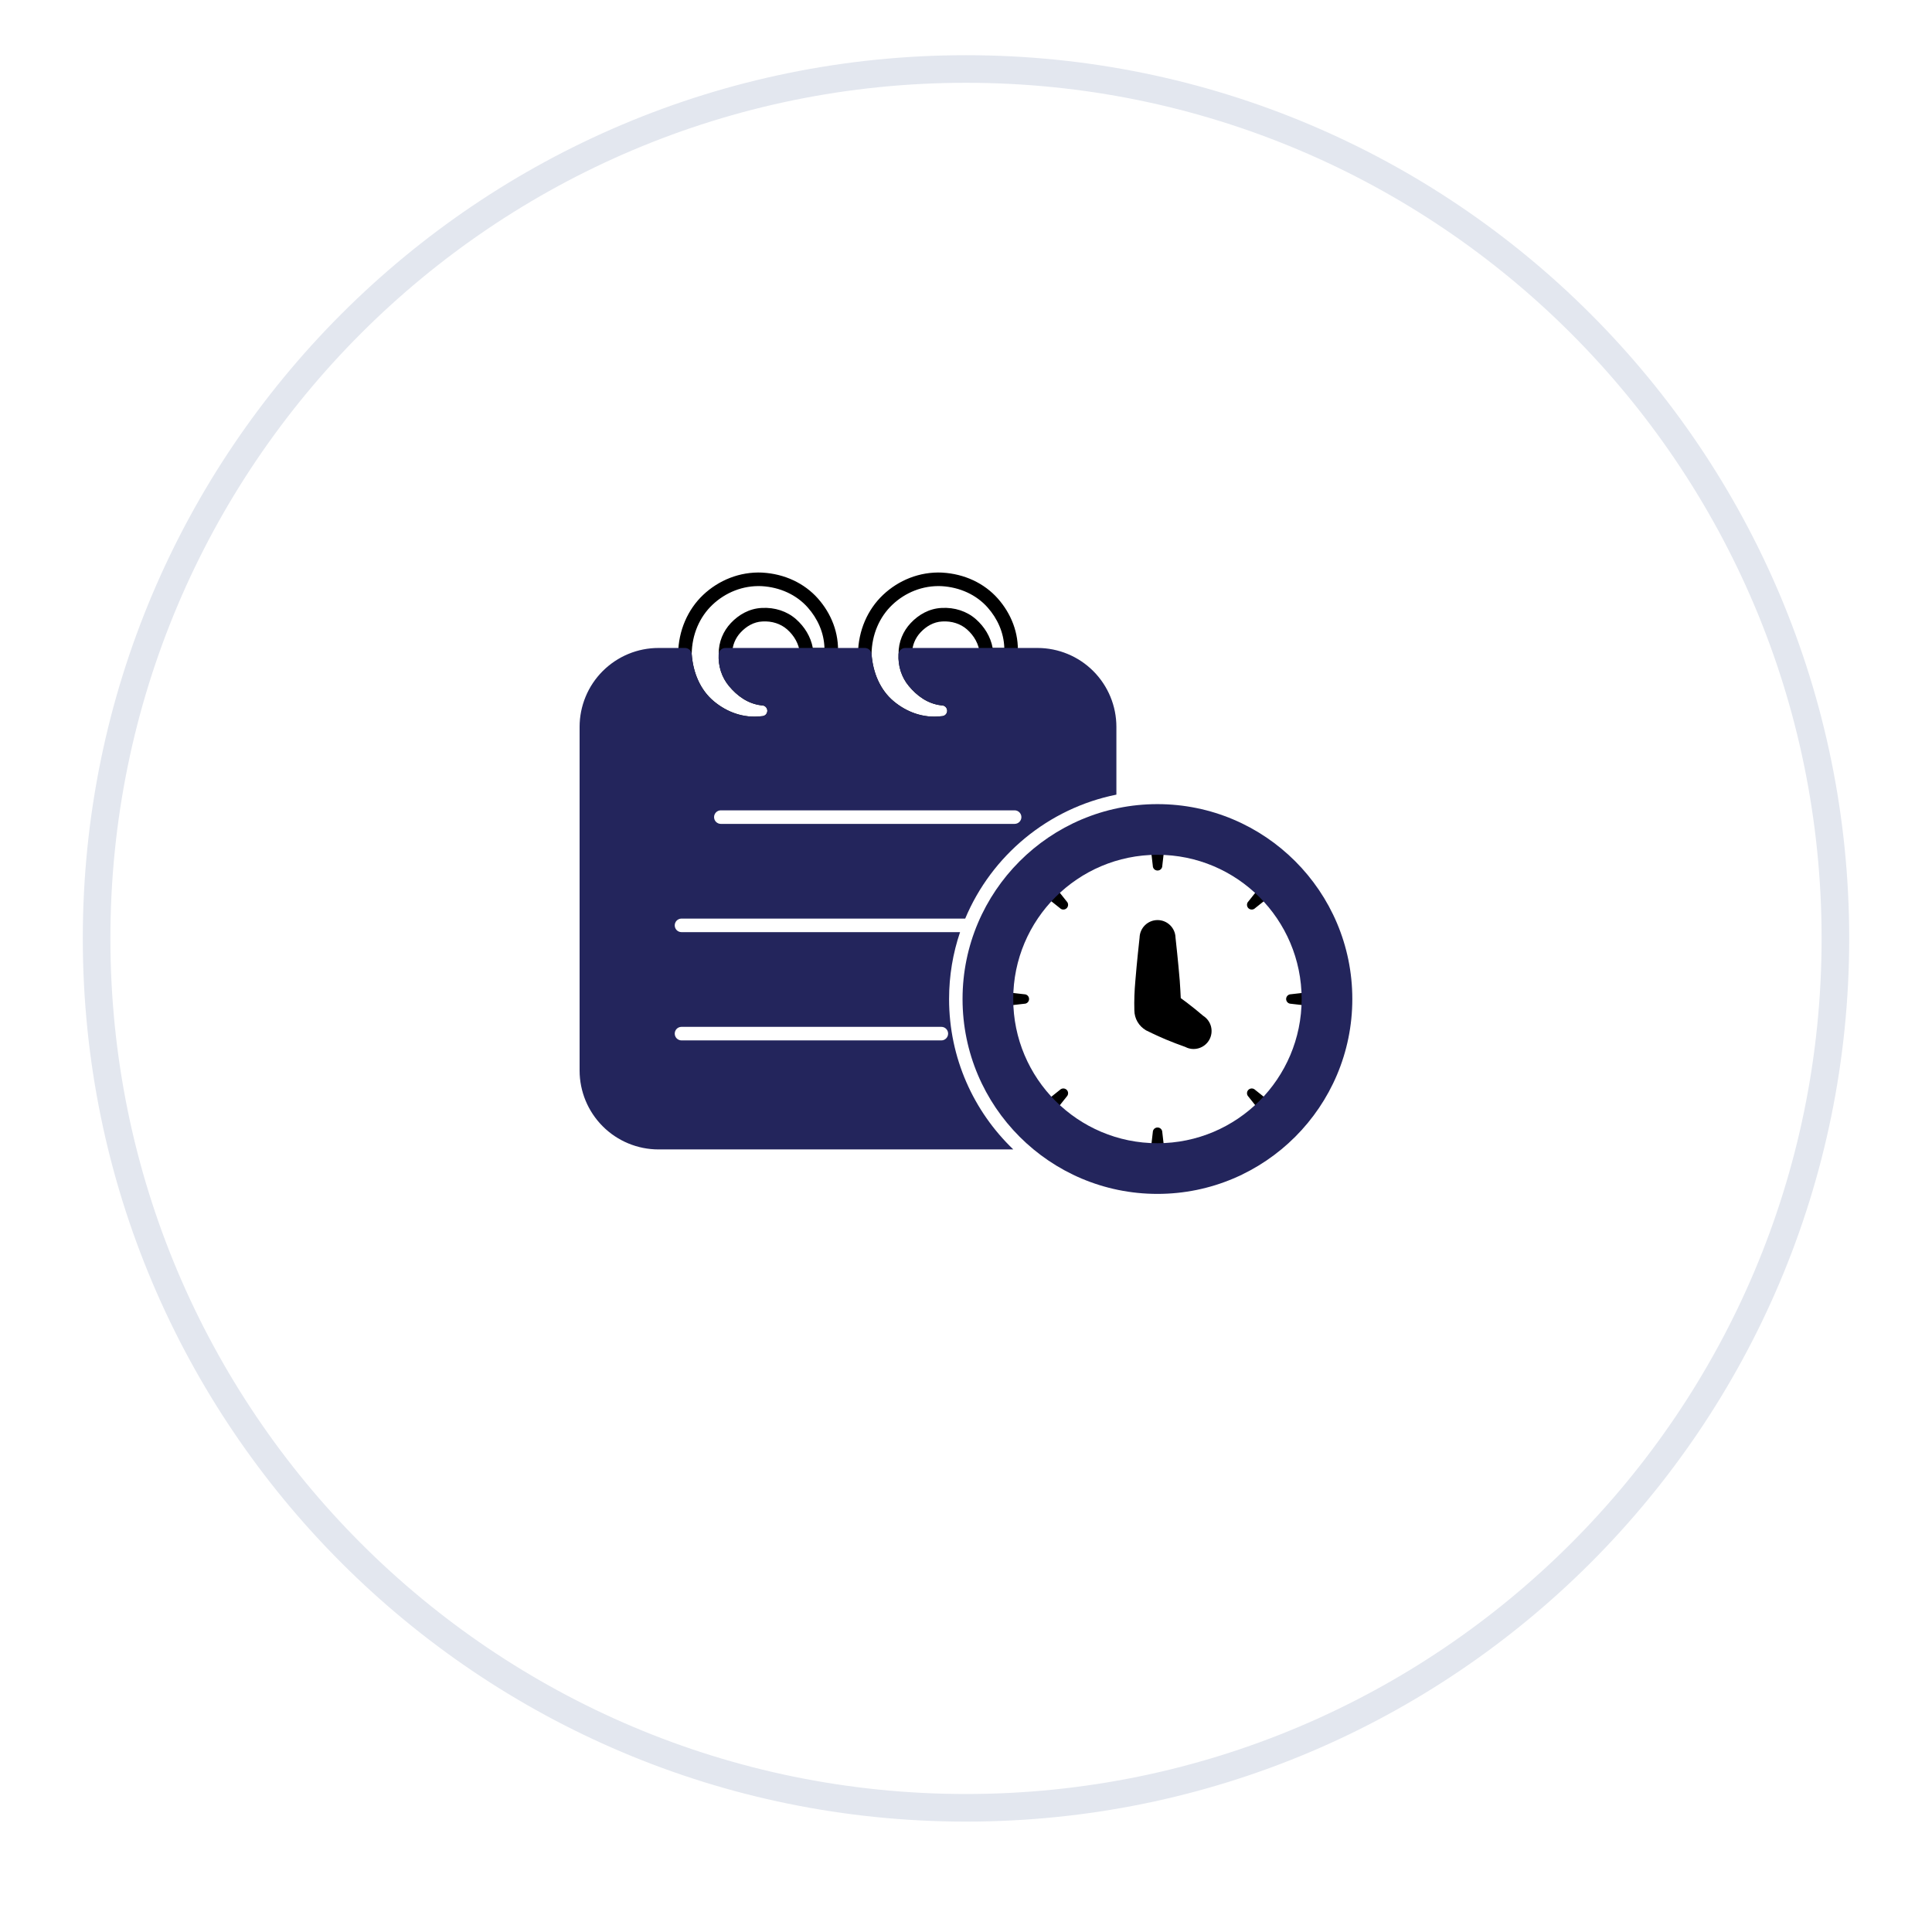 <svg width="70" height="70" viewBox="0 0 70 70" fill="none" xmlns="http://www.w3.org/2000/svg">
<g filter="url(#filter0_ddi_2745_739)">
<path d="M35 64C52.673 64 67 49.673 67 32C67 14.327 52.673 0 35 0C17.327 0 3 14.327 3 32C3 49.673 17.327 64 35 64Z" fill="white"/>
<path d="M35 63.5C52.397 63.5 66.5 49.397 66.5 32C66.5 14.603 52.397 0.5 35 0.5C17.603 0.5 3.5 14.603 3.5 32C3.5 49.397 17.603 63.5 35 63.5Z" stroke="#E3E7EF"/>
</g>
<path fill-rule="evenodd" clip-rule="evenodd" d="M42.781 36.163C42.776 36.051 42.758 35.703 42.745 35.536C42.689 34.85 42.602 34.075 42.591 33.971C42.583 33.62 42.294 33.336 41.94 33.336C41.77 33.336 41.606 33.403 41.485 33.522C41.363 33.641 41.293 33.803 41.289 33.974C41.278 34.078 41.191 34.852 41.136 35.536C41.12 35.727 41.107 35.91 41.102 36.07C41.095 36.249 41.095 36.428 41.1 36.607C41.101 36.753 41.14 36.897 41.214 37.024C41.288 37.15 41.393 37.255 41.52 37.329C41.524 37.331 41.529 37.333 41.533 37.336C41.533 37.336 41.878 37.509 42.236 37.66C42.47 37.757 42.708 37.849 42.947 37.933C43.251 38.094 43.635 37.985 43.811 37.681C43.895 37.535 43.919 37.362 43.879 37.199C43.838 37.035 43.735 36.894 43.593 36.804L43.595 36.806C43.403 36.641 43.206 36.482 43.004 36.328C42.931 36.272 42.856 36.217 42.781 36.163ZM41.694 30.725L41.768 31.369C41.768 31.415 41.786 31.459 41.818 31.491C41.851 31.523 41.894 31.541 41.94 31.541C41.986 31.541 42.03 31.523 42.062 31.491C42.094 31.459 42.112 31.415 42.112 31.369L42.186 30.725C42.184 30.661 42.158 30.6 42.112 30.555C42.066 30.51 42.004 30.485 41.94 30.485C41.876 30.485 41.814 30.51 41.768 30.555C41.722 30.6 41.696 30.661 41.694 30.725ZM45.635 32.154L45.231 32.661C45.199 32.693 45.181 32.737 45.181 32.783C45.181 32.828 45.199 32.872 45.231 32.905C45.264 32.937 45.308 32.955 45.353 32.955C45.399 32.955 45.443 32.937 45.475 32.904L45.982 32.501C46.026 32.455 46.051 32.393 46.05 32.329C46.05 32.265 46.024 32.203 45.978 32.158C45.933 32.112 45.871 32.087 45.807 32.086C45.743 32.085 45.681 32.11 45.635 32.154ZM47.411 35.95L46.767 36.024C46.722 36.025 46.679 36.044 46.648 36.076C46.617 36.108 46.599 36.151 46.599 36.196C46.599 36.241 46.617 36.284 46.648 36.316C46.679 36.348 46.722 36.367 46.767 36.368L47.411 36.442C47.475 36.44 47.536 36.414 47.581 36.368C47.626 36.322 47.651 36.26 47.651 36.196C47.651 36.132 47.626 36.07 47.581 36.024C47.536 35.978 47.475 35.952 47.411 35.95ZM45.982 39.891L45.475 39.487C45.459 39.471 45.44 39.459 45.419 39.45C45.398 39.441 45.376 39.437 45.353 39.437C45.331 39.437 45.308 39.441 45.287 39.45C45.267 39.459 45.248 39.471 45.231 39.487C45.216 39.503 45.203 39.522 45.194 39.543C45.185 39.564 45.181 39.587 45.181 39.609C45.181 39.632 45.185 39.654 45.194 39.675C45.203 39.696 45.215 39.715 45.231 39.731L45.635 40.238C45.681 40.282 45.743 40.307 45.807 40.306C45.871 40.305 45.933 40.28 45.978 40.234C46.024 40.189 46.05 40.127 46.05 40.063C46.051 39.999 46.026 39.937 45.982 39.891ZM42.186 41.667L42.112 41.023C42.112 40.977 42.094 40.934 42.062 40.901C42.03 40.869 41.986 40.851 41.94 40.851C41.894 40.851 41.851 40.869 41.818 40.901C41.786 40.934 41.768 40.977 41.768 41.023L41.694 41.667C41.696 41.731 41.722 41.792 41.768 41.837C41.814 41.882 41.876 41.907 41.94 41.907C42.004 41.907 42.066 41.882 42.112 41.837C42.158 41.792 42.184 41.731 42.186 41.667ZM38.245 40.238L38.649 39.731C38.681 39.699 38.699 39.655 38.699 39.609C38.699 39.563 38.681 39.52 38.649 39.487C38.616 39.455 38.572 39.437 38.527 39.437C38.481 39.437 38.437 39.455 38.405 39.487L37.898 39.891C37.854 39.937 37.829 39.999 37.83 40.063C37.831 40.127 37.856 40.189 37.902 40.234C37.947 40.28 38.009 40.305 38.073 40.306C38.137 40.307 38.199 40.282 38.245 40.238ZM36.469 36.442L37.113 36.368C37.136 36.368 37.158 36.364 37.179 36.355C37.2 36.346 37.219 36.334 37.235 36.318C37.251 36.302 37.264 36.283 37.272 36.262C37.281 36.241 37.285 36.219 37.285 36.196C37.285 36.173 37.281 36.151 37.272 36.13C37.264 36.109 37.251 36.09 37.235 36.074C37.219 36.058 37.2 36.046 37.179 36.037C37.158 36.028 37.136 36.024 37.113 36.024L36.469 35.95C36.404 35.95 36.342 35.976 36.296 36.022C36.25 36.068 36.224 36.131 36.224 36.196C36.224 36.331 36.334 36.442 36.469 36.442ZM37.898 32.501L38.405 32.904C38.437 32.937 38.481 32.955 38.527 32.955C38.572 32.955 38.616 32.937 38.649 32.905C38.681 32.872 38.699 32.828 38.699 32.783C38.699 32.737 38.681 32.693 38.649 32.661L38.245 32.154C38.199 32.11 38.137 32.085 38.073 32.086C38.009 32.087 37.947 32.112 37.902 32.158C37.856 32.203 37.831 32.265 37.83 32.329C37.829 32.393 37.854 32.455 37.898 32.501ZM35.502 23.738C35.506 23.8 35.534 23.859 35.579 23.901C35.625 23.944 35.685 23.967 35.747 23.967H36.629C36.758 23.967 36.865 23.867 36.874 23.738C36.874 23.725 36.875 23.712 36.875 23.7C36.922 22.93 36.629 22.224 36.154 21.687C35.661 21.13 34.943 20.793 34.142 20.747L34.139 20.746C33.313 20.708 32.554 21.026 31.997 21.551C31.431 22.085 31.097 22.852 31.087 23.689C31.087 23.695 31.087 23.701 31.087 23.708C31.139 24.536 31.474 25.293 32.065 25.786C32.629 26.256 33.358 26.529 34.144 26.44C34.515 26.432 34.815 26.127 34.815 25.753C34.815 25.573 34.744 25.401 34.619 25.272C34.493 25.144 34.322 25.07 34.143 25.066C33.791 25.02 33.52 24.799 33.307 24.543C33.119 24.318 33.027 24.023 33.047 23.708C33.047 23.701 33.047 23.695 33.047 23.689C33.044 23.387 33.163 23.114 33.355 22.91C33.556 22.696 33.823 22.532 34.139 22.517L34.142 22.517C34.48 22.497 34.8 22.597 35.036 22.805C35.288 23.028 35.473 23.335 35.5 23.696L35.502 23.738ZM36.388 23.476H35.966C35.889 23.061 35.663 22.704 35.361 22.437C35.032 22.146 34.588 22 34.115 22.027C33.667 22.048 33.283 22.27 32.998 22.573C32.722 22.865 32.553 23.256 32.556 23.689C32.53 24.129 32.666 24.541 32.93 24.858C33.224 25.21 33.608 25.497 34.098 25.555C34.108 25.556 34.118 25.557 34.127 25.557C34.178 25.558 34.227 25.579 34.263 25.616C34.299 25.652 34.319 25.702 34.319 25.753C34.319 25.804 34.299 25.853 34.263 25.89C34.227 25.926 34.178 25.948 34.127 25.949C34.118 25.949 34.108 25.95 34.098 25.951C33.449 26.028 32.846 25.797 32.38 25.408C31.892 25.001 31.624 24.373 31.578 23.69C31.589 22.99 31.864 22.352 32.334 21.909C32.797 21.471 33.428 21.206 34.114 21.237C34.779 21.276 35.377 21.55 35.786 22.013C36.137 22.41 36.371 22.917 36.388 23.476ZM28.986 23.738C28.99 23.8 29.017 23.859 29.063 23.901C29.108 23.944 29.168 23.967 29.231 23.967H30.112C30.242 23.967 30.349 23.867 30.357 23.738C30.358 23.725 30.359 23.712 30.359 23.7C30.406 22.93 30.112 22.224 29.637 21.687C29.144 21.13 28.426 20.793 27.625 20.747L27.622 20.746C26.797 20.708 26.038 21.026 25.48 21.551C24.915 22.085 24.581 22.852 24.57 23.689C24.57 23.695 24.57 23.701 24.571 23.708C24.622 24.536 24.958 25.293 25.549 25.786C26.113 26.256 26.842 26.529 27.627 26.44C27.998 26.432 28.298 26.127 28.298 25.753C28.298 25.573 28.228 25.401 28.102 25.272C27.977 25.144 27.806 25.07 27.627 25.066C27.274 25.02 27.004 24.799 26.791 24.543C26.603 24.318 26.511 24.023 26.531 23.708C26.531 23.701 26.531 23.695 26.531 23.689C26.527 23.387 26.646 23.114 26.839 22.91C27.04 22.696 27.306 22.532 27.622 22.517L27.625 22.517C27.964 22.497 28.284 22.597 28.52 22.805C28.772 23.028 28.957 23.335 28.984 23.696L28.986 23.738ZM29.872 23.476H29.45C29.373 23.061 29.146 22.704 28.845 22.437C28.516 22.146 28.072 22 27.599 22.027C27.151 22.048 26.767 22.27 26.481 22.573C26.206 22.865 26.036 23.256 26.04 23.689C26.014 24.129 26.15 24.541 26.414 24.858C26.707 25.21 27.092 25.497 27.582 25.555C27.592 25.556 27.601 25.557 27.611 25.557C27.662 25.558 27.711 25.579 27.747 25.616C27.782 25.652 27.802 25.702 27.802 25.753C27.802 25.804 27.782 25.853 27.747 25.89C27.711 25.926 27.662 25.948 27.611 25.949C27.601 25.949 27.592 25.95 27.582 25.951C26.932 26.028 26.33 25.797 25.864 25.408C25.375 25.001 25.107 24.373 25.062 23.69C25.072 22.99 25.347 22.352 25.817 21.909C26.281 21.471 26.912 21.206 27.598 21.237C28.263 21.276 28.86 21.55 29.269 22.013C29.62 22.41 29.855 22.917 29.872 23.476Z" fill="black"/>
<path fill-rule="evenodd" clip-rule="evenodd" d="M41.936 29.135C38.039 29.135 34.875 32.299 34.875 36.196C34.875 40.093 38.039 43.257 41.936 43.257C45.833 43.257 48.997 40.093 48.997 36.196C48.997 32.299 45.833 29.135 41.936 29.135ZM41.936 30.971C44.82 30.971 47.161 33.312 47.161 36.196C47.161 39.08 44.82 41.421 41.936 41.421C39.052 41.421 36.711 39.08 36.711 36.196C36.711 33.312 39.052 30.971 41.936 30.971Z" fill="#23255C"/>
<path fill-rule="evenodd" clip-rule="evenodd" d="M36.714 41.646C35.28 40.272 34.387 38.337 34.387 36.196C34.387 35.349 34.527 34.534 34.785 33.773H24.688C24.623 33.772 24.562 33.746 24.517 33.7C24.472 33.654 24.447 33.592 24.447 33.528C24.447 33.464 24.472 33.402 24.517 33.356C24.562 33.31 24.623 33.284 24.688 33.282H34.971C35.926 31.002 37.969 29.289 40.449 28.791V26.337C40.449 25.578 40.148 24.851 39.611 24.314C39.075 23.778 38.347 23.477 37.589 23.477H32.799C32.736 23.477 32.675 23.501 32.63 23.545C32.584 23.588 32.557 23.648 32.554 23.711C32.535 24.145 32.67 24.548 32.93 24.858C33.223 25.21 33.607 25.497 34.098 25.555C34.107 25.556 34.117 25.557 34.127 25.557C34.178 25.558 34.227 25.579 34.262 25.616C34.298 25.653 34.318 25.702 34.318 25.753C34.318 25.804 34.298 25.853 34.262 25.89C34.227 25.927 34.178 25.948 34.127 25.949C34.117 25.949 34.107 25.95 34.098 25.951C33.448 26.028 32.845 25.798 32.379 25.409C31.895 25.005 31.627 24.382 31.578 23.705C31.574 23.643 31.546 23.585 31.501 23.542C31.455 23.5 31.396 23.477 31.334 23.477H26.283C26.22 23.477 26.159 23.501 26.113 23.545C26.068 23.588 26.041 23.648 26.038 23.711C26.019 24.145 26.154 24.548 26.413 24.858C26.707 25.21 27.091 25.497 27.581 25.555C27.591 25.556 27.601 25.557 27.61 25.557C27.662 25.558 27.71 25.579 27.746 25.616C27.782 25.653 27.802 25.702 27.802 25.753C27.802 25.804 27.782 25.853 27.746 25.89C27.71 25.927 27.662 25.948 27.61 25.949C27.601 25.949 27.591 25.95 27.581 25.951C26.932 26.028 26.329 25.798 25.863 25.409C25.378 25.005 25.111 24.382 25.062 23.705C25.058 23.643 25.03 23.585 24.985 23.542C24.939 23.5 24.879 23.477 24.817 23.477H23.86C23.485 23.477 23.113 23.55 22.766 23.694C22.419 23.838 22.104 24.049 21.838 24.314C21.572 24.58 21.361 24.895 21.218 25.242C21.074 25.589 21 25.961 21 26.337V38.786C21 39.544 21.302 40.272 21.838 40.808C22.374 41.345 23.102 41.646 23.86 41.646H36.714ZM24.688 37.696H34.107C34.242 37.696 34.352 37.586 34.352 37.45C34.352 37.385 34.326 37.322 34.28 37.276C34.234 37.23 34.172 37.205 34.107 37.205H24.688C24.623 37.206 24.562 37.232 24.517 37.278C24.472 37.324 24.447 37.386 24.447 37.45C24.447 37.514 24.472 37.576 24.517 37.622C24.562 37.668 24.623 37.694 24.688 37.696ZM26.112 29.851H36.761C36.827 29.851 36.889 29.825 36.935 29.779C36.981 29.733 37.007 29.671 37.007 29.605C37.007 29.54 36.981 29.478 36.935 29.432C36.889 29.386 36.827 29.36 36.761 29.36H26.112C26.048 29.361 25.987 29.388 25.942 29.434C25.897 29.48 25.872 29.541 25.872 29.606C25.872 29.67 25.897 29.732 25.942 29.777C25.987 29.823 26.048 29.85 26.112 29.851Z" fill="#23255C"/>
<defs>
<filter id="filter0_ddi_2745_739" x="0" y="-2" width="70" height="72" filterUnits="userSpaceOnUse" color-interpolation-filters="sRGB">
<feFlood flood-opacity="0" result="BackgroundImageFix"/>
<feColorMatrix in="SourceAlpha" type="matrix" values="0 0 0 0 0 0 0 0 0 0 0 0 0 0 0 0 0 0 127 0" result="hardAlpha"/>
<feOffset dy="1"/>
<feGaussianBlur stdDeviation="0.5"/>
<feComposite in2="hardAlpha" operator="out"/>
<feColorMatrix type="matrix" values="0 0 0 0 0.165 0 0 0 0 0.2 0 0 0 0 0.271 0 0 0 0.04 0"/>
<feBlend mode="normal" in2="BackgroundImageFix" result="effect1_dropShadow_2745_739"/>
<feColorMatrix in="SourceAlpha" type="matrix" values="0 0 0 0 0 0 0 0 0 0 0 0 0 0 0 0 0 0 127 0" result="hardAlpha"/>
<feOffset dy="3"/>
<feGaussianBlur stdDeviation="1.5"/>
<feComposite in2="hardAlpha" operator="out"/>
<feColorMatrix type="matrix" values="0 0 0 0 0.165 0 0 0 0 0.2 0 0 0 0 0.271 0 0 0 0.04 0"/>
<feBlend mode="normal" in2="effect1_dropShadow_2745_739" result="effect2_dropShadow_2745_739"/>
<feBlend mode="normal" in="SourceGraphic" in2="effect2_dropShadow_2745_739" result="shape"/>
<feColorMatrix in="SourceAlpha" type="matrix" values="0 0 0 0 0 0 0 0 0 0 0 0 0 0 0 0 0 0 127 0" result="hardAlpha"/>
<feOffset dy="-2"/>
<feGaussianBlur stdDeviation="2"/>
<feComposite in2="hardAlpha" operator="arithmetic" k2="-1" k3="1"/>
<feColorMatrix type="matrix" values="0 0 0 0 0.055 0 0 0 0 0.247 0 0 0 0 0.494 0 0 0 0.06 0"/>
<feBlend mode="normal" in2="shape" result="effect3_innerShadow_2745_739"/>
</filter>
</defs>
</svg>
